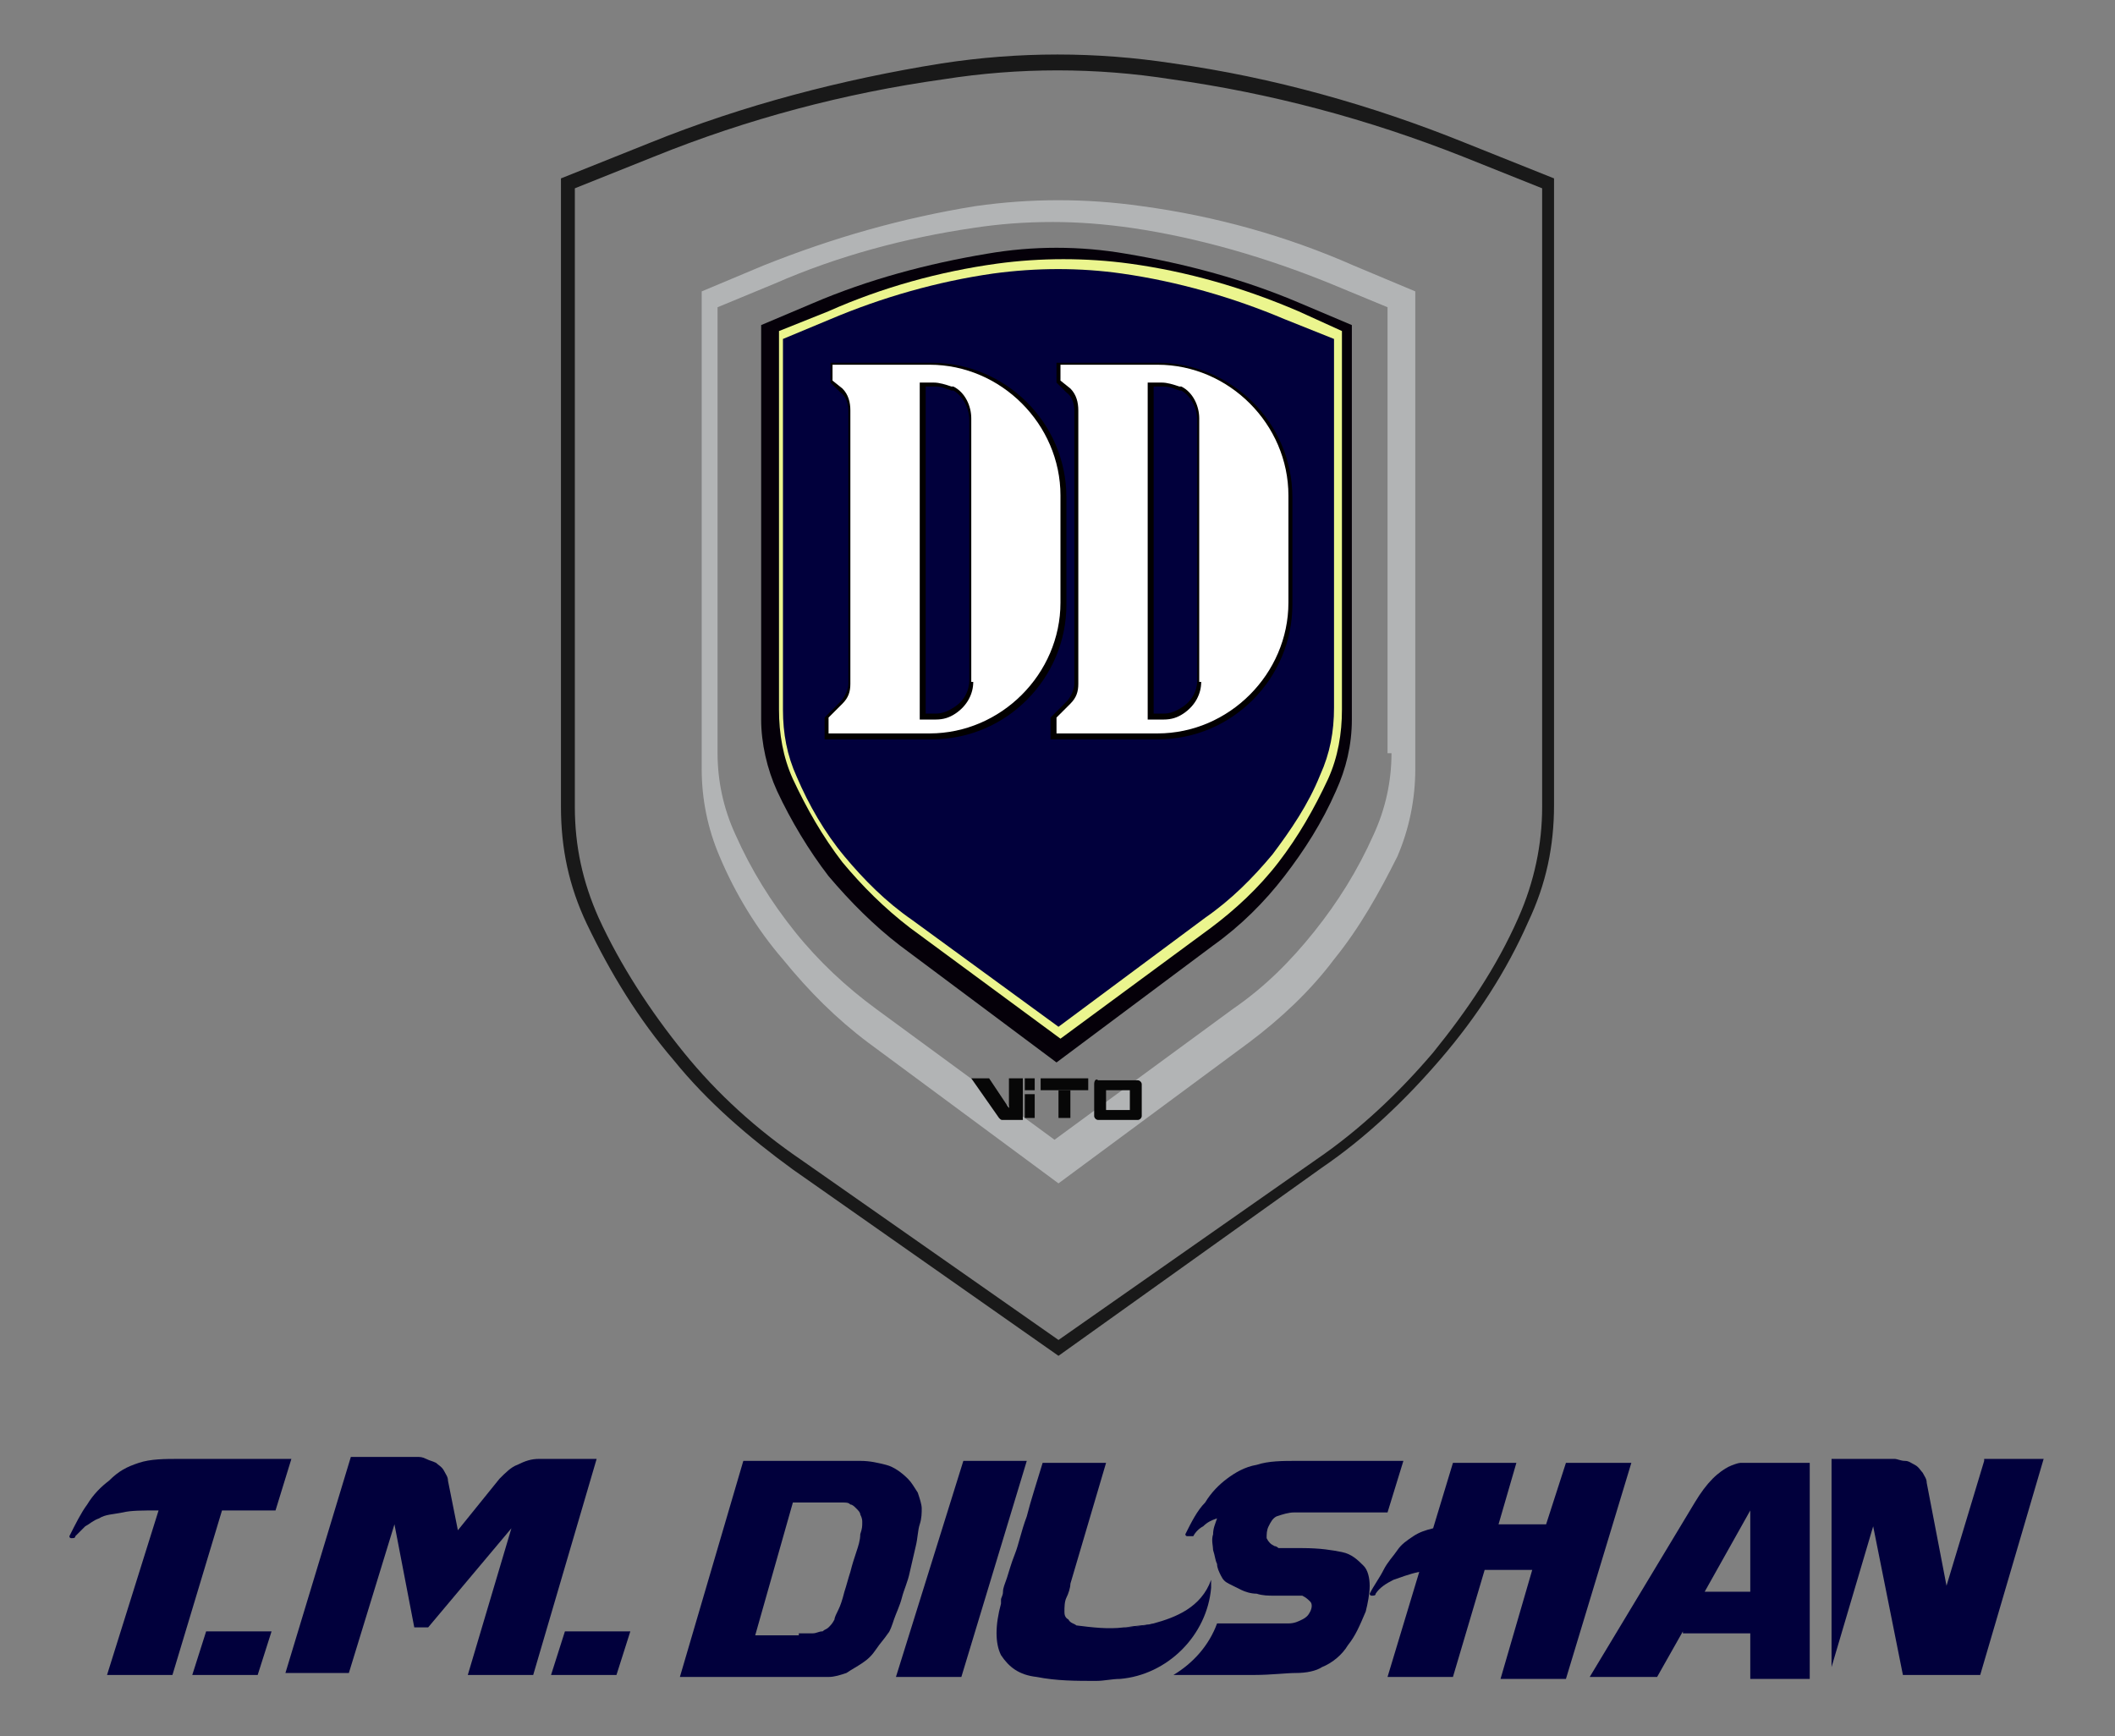 <svg xmlns="http://www.w3.org/2000/svg" xmlns:xlink="http://www.w3.org/1999/xlink" x="0px" y="0px" viewBox="0 0 106.7 87.6" style="enable-background:new 0 0 106.7 87.6;" xml:space="preserve">
<rect x="0" y="0" width="106.7" height="87.6" fill="#808080" stroke="none"/>
<style type="text/css">
	.st0{fill:#050009;}
	.st1{fill:#191919;}
	.st2{fill:#B2B4B5;}
	.st3{fill:#EBF58E;}
	.st4{fill:#01003C;}
	.st5{fill:#070707;}
	.st6{fill:#020000;}
	.st7{fill:#FFFFFF;}
</style>
<g id="Layer_1">
</g>
<g id="Layer_2">
	<g>
		<g>
			<path class="st0" d="M68.2,16.4v19.9c0,1.3-0.3,2.5-0.8,3.6c-0.7,1.6-1.6,3-2.6,4.3c-1,1.3-2.2,2.5-3.6,3.5l-7.9,5.9l-7.9-5.9     c-1.3-1-2.5-2.2-3.6-3.5c-1-1.3-1.9-2.8-2.6-4.3c-0.5-1.1-0.8-2.4-0.8-3.6V16.4l2.6-1.1c2.8-1.2,5.8-2,8.8-2.5l0,0     c2.3-0.4,4.7-0.4,7,0h0c3,0.5,6,1.3,8.8,2.5L68.2,16.4z"></path>
			<g>
				<g>
					<path class="st1" d="M53.4,68.4L40,59c-2.2-1.6-4.3-3.4-6-5.5c-1.8-2.1-3.2-4.4-4.4-6.9c-0.9-1.9-1.3-3.8-1.3-5.9V9l4.5-1.8       c4.7-1.9,9.7-3.2,14.7-4c3.9-0.6,7.8-0.6,11.7,0c5,0.7,10,2.1,14.7,4L78.4,9v31.6c0,2.1-0.4,4-1.3,5.9       c-1.1,2.5-2.6,4.8-4.4,6.9c-1.8,2.1-3.8,4-6,5.5L53.4,68.4z M29,9.5v31.2c0,2,0.4,3.8,1.2,5.6c1.1,2.4,2.6,4.7,4.3,6.8       c1.7,2.1,3.7,3.9,5.9,5.4l13,9.1l13-9.1c2.2-1.5,4.2-3.4,5.9-5.4c1.7-2.1,3.2-4.3,4.3-6.8c0.8-1.8,1.2-3.7,1.2-5.6V9.5l-4-1.6       C69,6,64.1,4.7,59.1,4c-3.8-0.6-7.7-0.6-11.5,0c-5,0.7-9.9,2-14.6,3.9L29,9.5z"></path>
				</g>
			</g>
			<path class="st2" d="M68.3,13.4c-3.4-1.5-7-2.5-10.7-3c-1.4-0.2-2.8-0.3-4.2-0.3c-1.4,0-2.8,0.1-4.2,0.3c-3.7,0.6-7.2,1.6-10.7,3     l-3.1,1.3v24.1c0,1.5,0.3,3,0.9,4.4c0.8,1.9,1.9,3.7,3.2,5.2c1.3,1.6,2.7,3,4.3,4.2l9.6,7.1l9.6-7.1c1.6-1.2,3.1-2.6,4.3-4.2     c1.3-1.6,2.3-3.4,3.2-5.2c0.6-1.4,0.9-2.9,0.9-4.4V14.7L68.3,13.4z M70.2,38c0,1.4-0.3,2.8-0.9,4.1c-0.8,1.8-1.8,3.4-3,4.9     c-1.2,1.5-2.5,2.8-4.1,3.9l-9,6.6l-9-6.6c-1.5-1.1-2.9-2.4-4.1-3.9c-1.2-1.5-2.2-3.1-3-4.9c-0.6-1.3-0.9-2.7-0.9-4.1V15.5     l2.9-1.2c3.2-1.4,6.6-2.3,10-2.8c1.3-0.2,2.6-0.3,4-0.3c1.3,0,2.6,0.1,4,0.3c3.4,0.5,6.8,1.5,10,2.8l2.9,1.2V38z"></path>
			<path class="st3" d="M67.7,16.7v19.1c0,1.2-0.2,2.4-0.7,3.5c-0.7,1.5-1.5,2.9-2.5,4.2c-1,1.3-2.2,2.4-3.4,3.3l-7.6,5.6l-7.6-5.6     c-1.3-1-2.4-2.1-3.4-3.3c-1-1.3-1.8-2.7-2.5-4.2c-0.5-1.1-0.7-2.3-0.7-3.5V16.7l2.5-1c2.7-1.2,5.6-2,8.5-2.4l0,0     c2.2-0.3,4.5-0.3,6.7,0l0,0c2.9,0.4,5.7,1.2,8.5,2.4L67.7,16.7z"></path>
			<path class="st4" d="M67.3,17.1v18.6c0,1.2-0.2,2.3-0.7,3.4c-0.6,1.5-1.5,2.8-2.4,4c-1,1.2-2.1,2.3-3.4,3.2l-7.4,5.5L46,46.4     c-1.3-0.9-2.4-2-3.4-3.2c-1-1.2-1.8-2.6-2.4-4c-0.5-1.1-0.7-2.2-0.7-3.4V17.1l2.4-1c2.6-1.1,5.4-1.9,8.2-2.3h0     c2.2-0.3,4.4-0.3,6.5,0h0c2.8,0.4,5.6,1.2,8.2,2.3L67.3,17.1z"></path>
			<g>
				<path class="st5" d="M49,54.4h0.9l1,1.5v-1.5h0.7v2.1h-1c-0.1,0-0.1,0-0.2-0.1L49,54.4z"></path>
				<rect x="51.7" y="55.2" class="st5" width="0.5" height="1.2"></rect>
				<rect x="51.7" y="54.4" class="st5" width="0.5" height="0.6"></rect>
				<rect x="52.5" y="54.4" class="st5" width="2.4" height="0.6"></rect>
				<rect x="53.4" y="55" class="st5" width="0.6" height="1.4"></rect>
				<path class="st5" d="M55.2,54.7v1.6c0,0.1,0.1,0.2,0.2,0.2h2c0.1,0,0.2-0.1,0.2-0.2v-1.6c0-0.1-0.1-0.2-0.2-0.2h-2      C55.3,54.4,55.2,54.5,55.2,54.7z M57,56h-1.2v-1H57V56z"></path>
			</g>
			<g>
				<path class="st6" d="M41.6,37.2v-1l0.8-0.8c0.2-0.2,0.4-0.6,0.4-0.9V20.7c0-0.3-0.1-0.7-0.4-0.9l-0.5-0.5v-1h5.1      c3.7,0,6.8,3,6.8,6.8v5.4c0,3.7-3,6.8-6.8,6.8H41.6z M47.2,36c0.3,0,0.6-0.1,0.9-0.3c0.5-0.3,0.8-0.8,0.8-1.4V21.2      c0-0.6-0.3-1.2-0.8-1.5l-0.1,0c-0.3-0.1-0.5-0.2-0.8-0.2h-0.5V36H47.2z"></path>
				<path class="st6" d="M53,37.2v-1l0.8-0.8c0.2-0.2,0.4-0.6,0.4-0.9V20.7c0-0.3-0.1-0.7-0.4-0.9l-0.5-0.5v-1h5.1      c3.7,0,6.8,3,6.8,6.8v5.4c0,3.7-3,6.8-6.8,6.8H53z M58.7,36c0.3,0,0.6-0.1,0.9-0.3c0.5-0.3,0.8-0.8,0.8-1.4V21.2      c0-0.6-0.3-1.2-0.8-1.5l-0.1,0c-0.3-0.1-0.5-0.2-0.8-0.2h-0.5V36H58.7z"></path>
			</g>
			<g>
				<path class="st7" d="M46.9,18.4H42v0.8l0.5,0.4c0.3,0.3,0.4,0.7,0.4,1.1v13.8c0,0.4-0.1,0.7-0.4,1l-0.7,0.7v0.8h5.1      c3.6,0,6.6-3,6.6-6.6V25C53.5,21.4,50.5,18.4,46.9,18.4z M49.1,34.4c0,0.6-0.3,1.2-0.9,1.6c-0.3,0.2-0.6,0.3-1,0.3h-0.8V19.3      h0.7c0.3,0,0.6,0.1,0.9,0.2l0.1,0c0.6,0.3,0.9,1,0.9,1.6V34.4z"></path>
				<path class="st7" d="M58.4,18.4h-4.9v0.8l0.5,0.4c0.3,0.3,0.4,0.7,0.4,1.1v13.8c0,0.4-0.1,0.7-0.4,1l-0.7,0.7v0.8h5.1      c3.6,0,6.6-3,6.6-6.6V25C65,21.4,62,18.4,58.4,18.4z M60.6,34.4c0,0.6-0.3,1.2-0.9,1.6c-0.3,0.2-0.6,0.3-1,0.3h-0.8V19.3h0.7      c0.3,0,0.6,0.1,0.9,0.2l0.1,0c0.6,0.3,0.9,1,0.9,1.6V34.4z"></path>
			</g>
		</g>
		<g>
			<g>
				<g>
					<path class="st4" d="M13.9,76.2h-2.7l-2.5,8.3H5.4L8,76.2c-0.8,0-1.4,0-1.8,0.1c-0.5,0.1-0.9,0.1-1.2,0.3       c-0.3,0.1-0.5,0.3-0.7,0.4c-0.2,0.2-0.3,0.3-0.5,0.5c0,0.1-0.1,0.1-0.2,0.1s-0.1-0.1-0.1-0.1c0.3-0.6,0.6-1.2,0.9-1.6       c0.3-0.5,0.7-0.9,1.1-1.2C6,74.2,6.4,74,7,73.8c0.6-0.2,1.3-0.2,2.1-0.2v0h5.6L13.9,76.2z"></path>
					<path class="st4" d="M10.4,82.3h3.3L13,84.5H9.7L10.4,82.3z"></path>
					<path class="st4" d="M28.5,82.3h3.3l-0.7,2.2h-3.3L28.5,82.3z"></path>
					<path class="st4" d="M21.6,82.1h-0.7l-1-5.2l-2.3,7.5h-3.2l3.3-10.9H21c0.2,0,0.3,0,0.5,0.1c0.2,0.1,0.3,0.1,0.5,0.2       c0.1,0.1,0.3,0.2,0.4,0.4s0.2,0.3,0.2,0.5l0.5,2.5l2.1-2.6c0.3-0.3,0.6-0.6,0.9-0.7c0.4-0.2,0.7-0.3,1.1-0.3h2.9l-3.2,10.9       h-3.3l2.2-7.4L21.6,82.1z"></path>
				</g>
			</g>
			<path class="st4" d="M34.3,84.6l3.2-10.9h5.9c0.5,0,0.9,0.1,1.3,0.2c0.4,0.1,0.8,0.4,1.1,0.7c0.2,0.2,0.3,0.4,0.5,0.7     c0.1,0.3,0.2,0.6,0.2,0.8c0,0.2,0,0.5-0.1,0.8c-0.1,0.3-0.1,0.7-0.2,1.1c-0.1,0.4-0.2,0.9-0.3,1.3c-0.1,0.5-0.3,0.9-0.4,1.3     c-0.1,0.4-0.3,0.8-0.4,1.1c-0.1,0.3-0.2,0.6-0.3,0.7c-0.2,0.3-0.4,0.5-0.6,0.8s-0.4,0.5-0.7,0.7c-0.3,0.2-0.5,0.3-0.8,0.5     c-0.3,0.1-0.6,0.2-0.9,0.2L34.3,84.6z M40.3,82.4c0.3,0,0.5,0,0.7,0c0.2,0,0.3-0.1,0.5-0.1c0.1-0.1,0.2-0.1,0.3-0.2     c0.1-0.1,0.2-0.2,0.3-0.4c0-0.1,0.1-0.3,0.2-0.5c0.1-0.2,0.2-0.5,0.3-0.9c0.1-0.3,0.2-0.7,0.3-1c0.1-0.4,0.2-0.7,0.3-1     c0.1-0.3,0.2-0.6,0.2-0.9c0.1-0.3,0.1-0.4,0.1-0.6c0-0.1,0-0.2-0.1-0.4c0-0.1-0.1-0.2-0.2-0.3c-0.1-0.1-0.2-0.2-0.3-0.2     c-0.1-0.1-0.2-0.1-0.4-0.1h-2.5l-1.9,6.7H40.3z"></path>
			<path class="st4" d="M48.6,73.7h3.2l-3.3,10.9h-3.3L48.6,73.7z"></path>
			<path class="st4" d="M56.8,82.1c0,0,0.7,0,1.5-0.2C57.8,82,57.3,82,56.8,82.1z"></path>
			<path class="st4" d="M61.1,79.7c0,0,0,0.1,0,0.4c-0.2,2.4-2.2,4.4-4.6,4.6c-0.4,0-0.8,0.1-1.2,0.1c-1,0-2,0-3-0.2     c-0.9-0.1-1.4-0.5-1.8-1.1c-0.3-0.6-0.3-1.5,0-2.6c0-0.1,0-0.1,0-0.2c0-0.1,0.1-0.2,0.1-0.4c0-0.2,0.1-0.4,0.2-0.7     c0.1-0.3,0.2-0.7,0.4-1.2c0.2-0.5,0.3-1.1,0.6-1.9c0.2-0.8,0.5-1.7,0.8-2.7h3.2l-1.8,6.1c0,0.2-0.1,0.5-0.2,0.7     c-0.1,0.2-0.1,0.5-0.1,0.7c0,0.1,0,0.3,0.2,0.4c0.1,0.2,0.3,0.2,0.4,0.3c0.8,0.1,1.6,0.2,2.4,0.1c0,0,0.7,0,1.5-0.2     C59.3,81.6,60.6,81.1,61.1,79.7z"></path>
			<path class="st4" d="M64,77c-0.1,0.2-0.1,0.4-0.1,0.6c0.1,0.2,0.2,0.3,0.4,0.4c0.1,0,0.2,0.1,0.2,0.1c0.1,0,0.2,0,0.3,0     c0.1,0,0.2,0,0.4,0h0.5c0.9,0,1.5,0.1,2,0.2c0.5,0.1,0.8,0.4,1.1,0.7c0.2,0.2,0.3,0.6,0.3,1c0,0.4-0.1,0.9-0.2,1.3     C68.6,82,68.4,82.5,68,83c-0.3,0.5-0.8,0.9-1.3,1.1c-0.3,0.2-0.8,0.3-1.3,0.3s-1.3,0.1-2.1,0.1h-4.1c1-0.6,1.8-1.5,2.2-2.6h2.8     c0.3,0,0.6,0,0.8,0c0.3,0,0.5-0.1,0.7-0.2c0.2-0.1,0.3-0.2,0.4-0.4c0.1-0.2,0.1-0.4,0-0.5c-0.1-0.1-0.2-0.2-0.4-0.3     c-0.2,0-0.4,0-0.6,0c-0.2,0-0.5,0-0.8,0c-0.3,0-0.6,0-0.9-0.1c-0.3,0-0.6-0.1-0.8-0.2c-0.2-0.1-0.4-0.2-0.6-0.3c0,0,0,0,0,0     c-0.2-0.1-0.3-0.2-0.4-0.4c0,0,0,0,0,0c-0.1-0.2-0.2-0.4-0.2-0.6c-0.1-0.2-0.1-0.4-0.2-0.7c0-0.2-0.1-0.5,0-0.8     c0-0.3,0.1-0.5,0.2-0.8c-0.3,0.1-0.5,0.2-0.7,0.4c-0.2,0.1-0.4,0.3-0.5,0.5c0,0-0.1,0-0.1,0c0,0-0.1,0-0.2,0     c-0.1,0-0.1-0.1-0.1-0.1c0.3-0.6,0.6-1.2,1-1.6c0.3-0.5,0.7-0.9,1.1-1.2c0.4-0.3,0.9-0.6,1.5-0.7c0.6-0.2,1.3-0.2,2.1-0.2h5.3     L70,76.3l-4.7,0c-0.3,0-0.6,0.1-0.9,0.2C64.2,76.6,64.1,76.8,64,77z"></path>
			<path class="st4" d="M77.3,79.2h-2.4l-1.6,5.4H70l1.6-5.3c-0.5,0.1-1,0.3-1.3,0.4c-0.4,0.2-0.7,0.4-0.9,0.7     c0,0.1-0.1,0.1-0.2,0.1c-0.1,0-0.1-0.1-0.1-0.1c0.2-0.4,0.5-0.8,0.7-1.2c0.2-0.4,0.5-0.7,0.7-1c0.2-0.3,0.5-0.5,0.8-0.7     c0.3-0.2,0.6-0.3,1-0.4l1-3.3h3.2l-0.9,3.1H78l1-3.1h3.3l-3.3,10.9h-3.3L77.3,79.2z"></path>
			<path class="st4" d="M84.9,82.3l-1.3,2.3h-3.4l5.3-8.8c0.3-0.5,0.6-0.9,0.9-1.2c0.3-0.3,0.6-0.5,0.8-0.6c0.2-0.1,0.5-0.2,0.6-0.2     c0.2,0,0.3,0,0.4,0h3.1v10.9h-3v-2.3H84.9z M88.3,80.3v-4.1L86,80.3H88.3z"></path>
			<path class="st4" d="M100.1,73.7L98.2,80l-1-5.2c0-0.2-0.1-0.3-0.2-0.5c-0.1-0.1-0.2-0.3-0.4-0.4c-0.2-0.1-0.3-0.2-0.5-0.2     c-0.2,0-0.4-0.1-0.5-0.1h-3.2v10.5l2.1-7.1l1.5,7.5h3.9l3.2-10.9H100.1z"></path>
		</g>
	</g>
</g>
</svg>